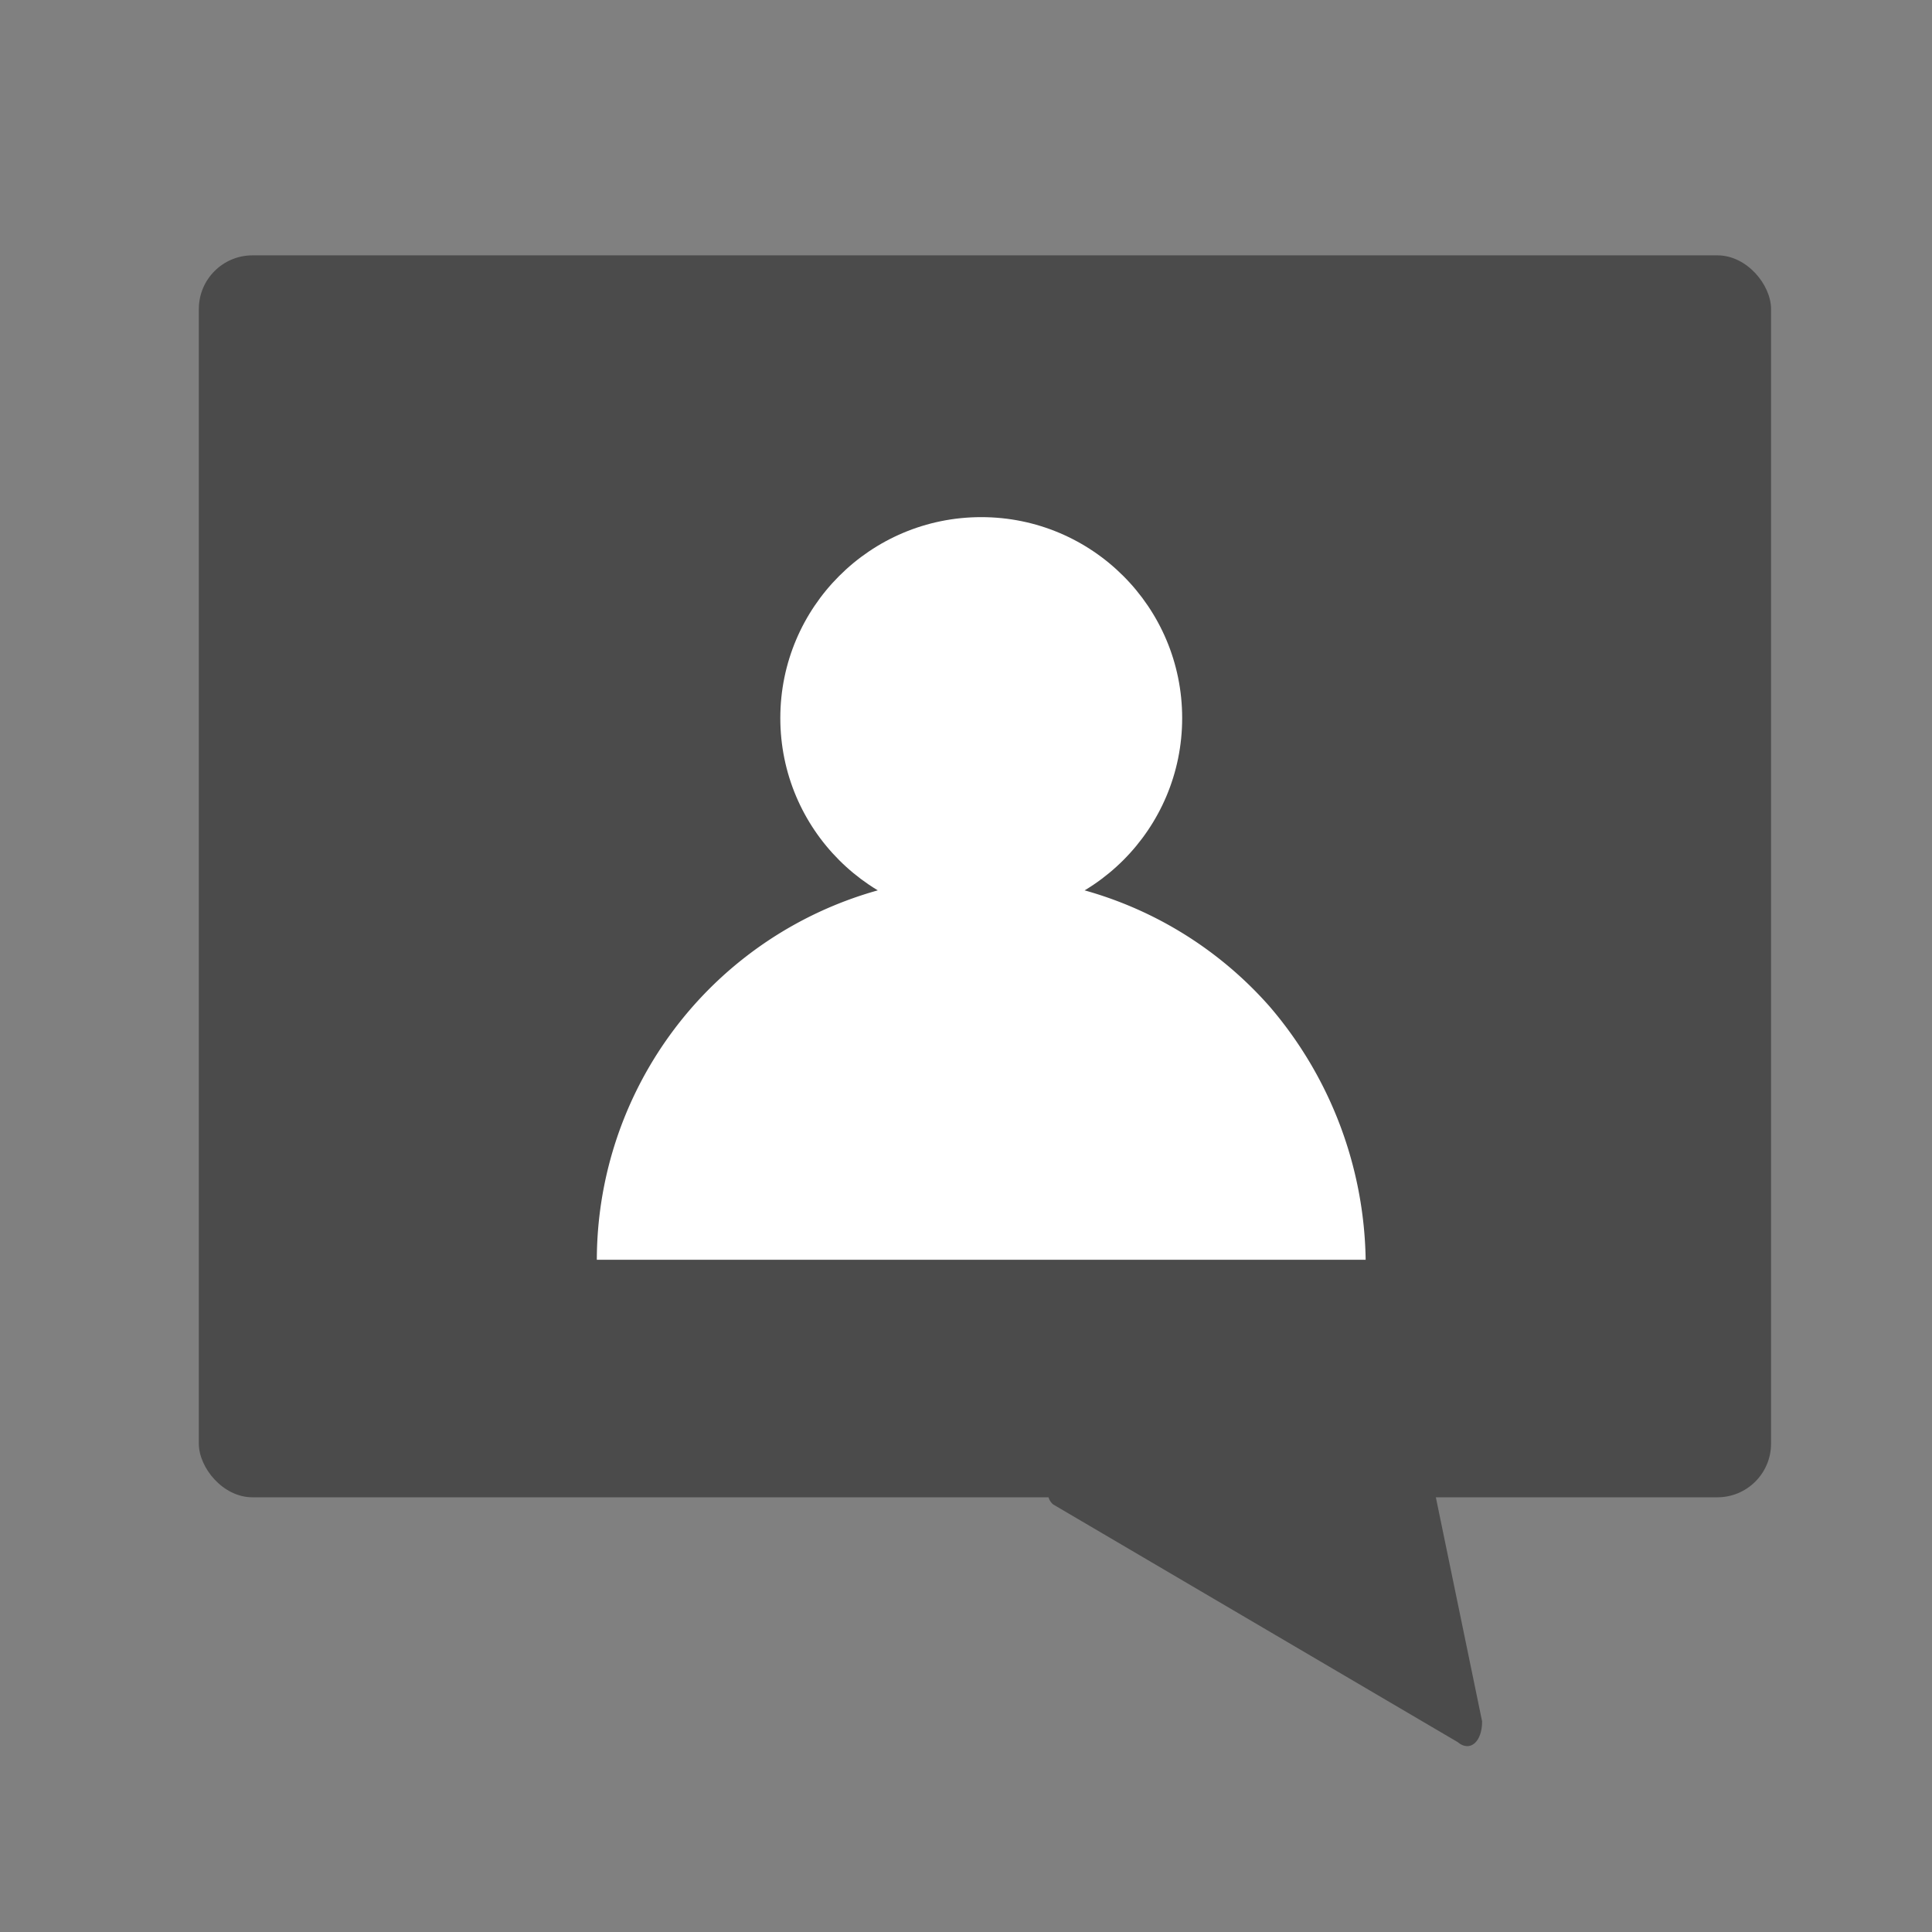 <svg xmlns="http://www.w3.org/2000/svg" xmlns:xlink="http://www.w3.org/1999/xlink" viewBox="0 0 36 36">
  <rect x="0" y="0" width="36" height="36" fill="#808080" stroke="none"/>
  <defs>
    <style>
      .cls-1 {
        clip-path: url(#clip-merit_icon_3);
      }

      .cls-2 {
        fill: #4b4b4b;
      }

      .cls-3 {
        fill: #fff;
      }
    </style>
    <clipPath id="clip-merit_icon_3">
      <rect width="36" height="36"/>
    </clipPath>
  </defs>
  <g id="merit_icon_3" class="cls-1">
    <g id="グループ化_696" data-name="グループ化 696" transform="translate(3.705 4.758)">
      <rect id="長方形_187" data-name="長方形 187" class="cls-2" width="29.296" height="23.142" rx="1" transform="translate(0)"/>
      <path id="パス_93" data-name="パス 93" class="cls-2" d="M18.447,16.921l-.914-4.428c0-.193-.228-.193-.228-.193H10.682c-.228,0-.457.385-.228.578l7.537,4.428C18.219,17.5,18.447,17.306,18.447,16.921Z" transform="translate(5.465 10.397)"/>
      <g id="グループ化_137" data-name="グループ化 137" transform="translate(7.416 4.878)">
        <ellipse id="楕円形_77" data-name="楕円形 77" class="cls-3" cx="3.744" cy="3.744" rx="3.744" ry="3.744" transform="translate(3.419 0)"/>
        <path id="パス_49" data-name="パス 49" class="cls-3" d="M18.326,13.054a7.416,7.416,0,0,0-1.791-4.721A7.162,7.162,0,0,0,4,13.054Z" transform="translate(-4 0.784)"/>
      </g>
    </g>
  </g>
</svg>
